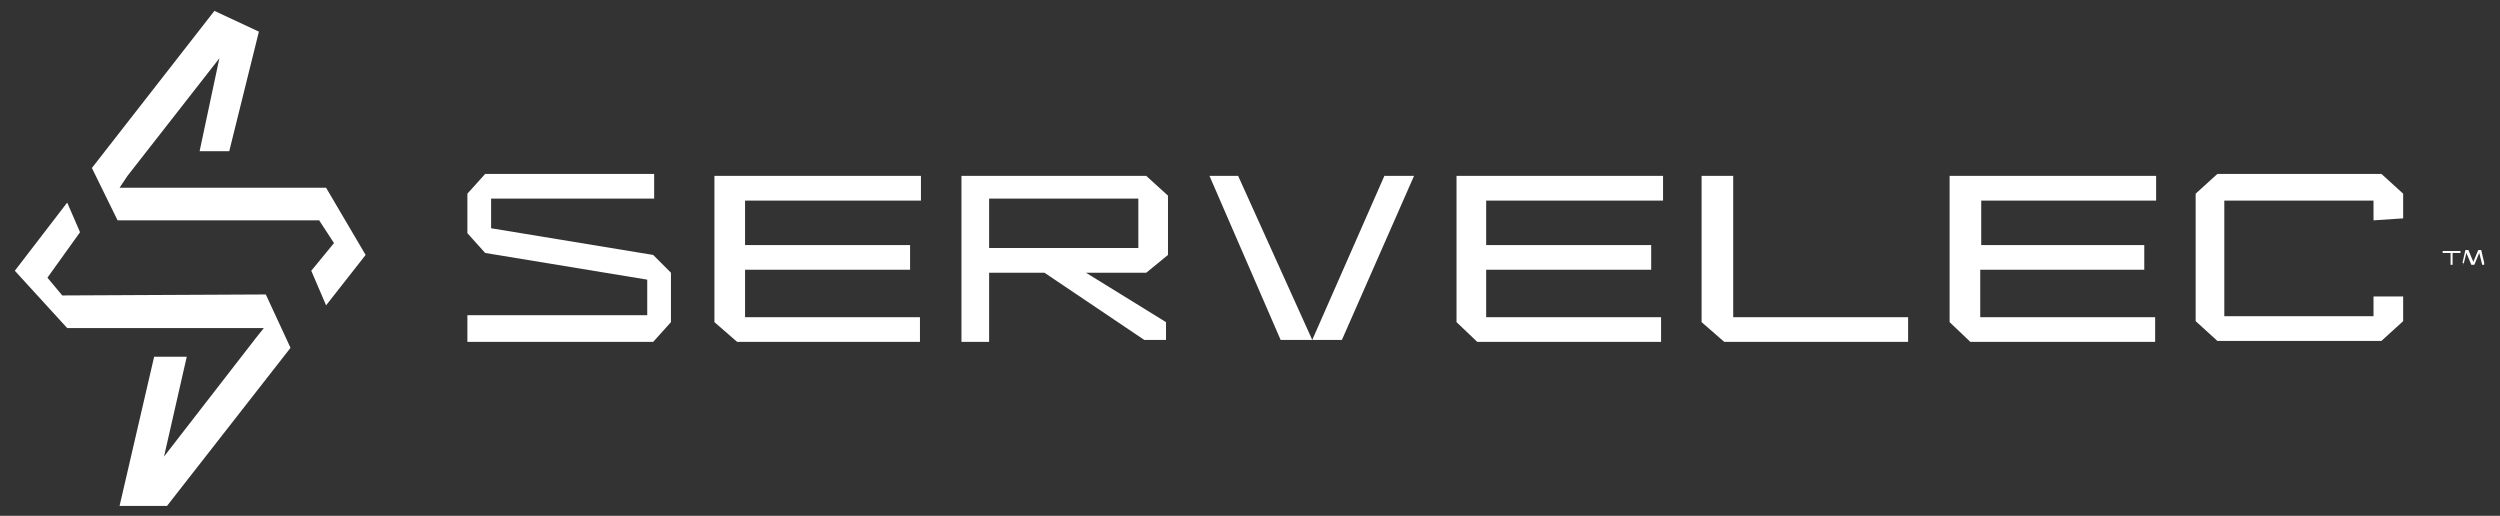 <svg xmlns="http://www.w3.org/2000/svg" id="Capa_1" data-name="Capa 1" viewBox="0 0 253 52.2"><rect x="0" y="0" width="253" height="52.2" fill="#333333" stroke="none"/><defs><style>      .cls-1 {        fill: #fff;        stroke-width: 0px;      }    </style></defs><g id="Capa_2" data-name="Capa 2"><g id="Capa_1-2" data-name="Capa 1-2"><path class="cls-1" d="M47.3,31.9h18.2v-3.6l-16.4-2.7-1.8-2v-4l1.8-2h17.1v2.5h-16.5v3l16.4,2.7,1.8,1.8v5l-1.8,2h-18.8v-2.7Z"></path><path class="cls-1" d="M72.3,32.6v-14.8h20.9v2.5h-17.8v4.5h16.7v2.5h-16.7v4.8h17.7v2.5h-18.5l-2.3-2Z"></path><path class="cls-1" d="M97.3,17.8h18.7l2.2,2v6l-2.2,1.8h-6.1l8.1,5v1.8h-2.2l-10.1-6.8h-5.6v7h-2.8v-16.8ZM115.2,25.1v-5h-15.1v5h15.1Z"></path><path class="cls-1" d="M147.4,32.6v-14.8h20.9v2.5h-17.9v4.5h16.7v2.5h-16.7v4.8h17.7v2.5h-18.6l-2.1-2Z"></path><path class="cls-1" d="M175.4,17.8v14.3h17.7v2.5h-18.6l-2.3-2v-14.8h3.2Z"></path><path class="cls-1" d="M197.3,32.6v-14.8h20.9v2.5h-17.7v4.5h16.5v2.5h-16.6v4.8h17.7v2.5h-18.7l-2.1-2Z"></path><path class="cls-1" d="M243.2,22.1v-2.5l-2.2-2h-16.6l-2.2,2v12.9l2.2,2h16.6l2.2-2v-2.5h-3v2h-15.1v-11.7h15.1v2l3-.2Z"></path><polygon class="cls-1" points="132.8 34.4 135.8 34.4 143.1 17.8 140.1 17.8 132.8 34.4"></polygon><polygon class="cls-1" points="129.6 34.4 132.8 34.4 125.3 17.8 122.4 17.8 129.6 34.4"></polygon><path class="cls-1" d="M248,25.6h-.8v-.2h1.8v.2h-.8v1.2h-.2v-1.2Z"></path><path class="cls-1" d="M249.2,26.6l.3-1.3h.3l.5,1.2.5-1.2h.3l.3,1.3v.2h-.2l-.3-1.2-.5,1.2h-.3l-.5-1.2-.3,1.2v-.2h-.1Z"></path><polygon class="cls-1" points="20.2 15.3 23.2 15.3 26.2 3.2 21.7 1.1 9.3 17 11.9 22.3 32.3 22.3 33.8 24.6 31.5 27.4 33 30.9 37 25.8 33 19 12.1 19 12.9 17.8 22.2 5.9 20.2 15.3"></polygon><polygon class="cls-1" points="29.4 35.2 16.9 51.2 12.1 51.2 15.6 36.1 18.9 36.1 16.6 46.2 25.9 34.2 26.7 33.2 6.8 33.2 1.5 27.4 6.8 20.5 8.1 23.5 4.8 28.1 6.3 29.9 26.9 29.8 29.4 35.2"></polygon></g></g></svg>